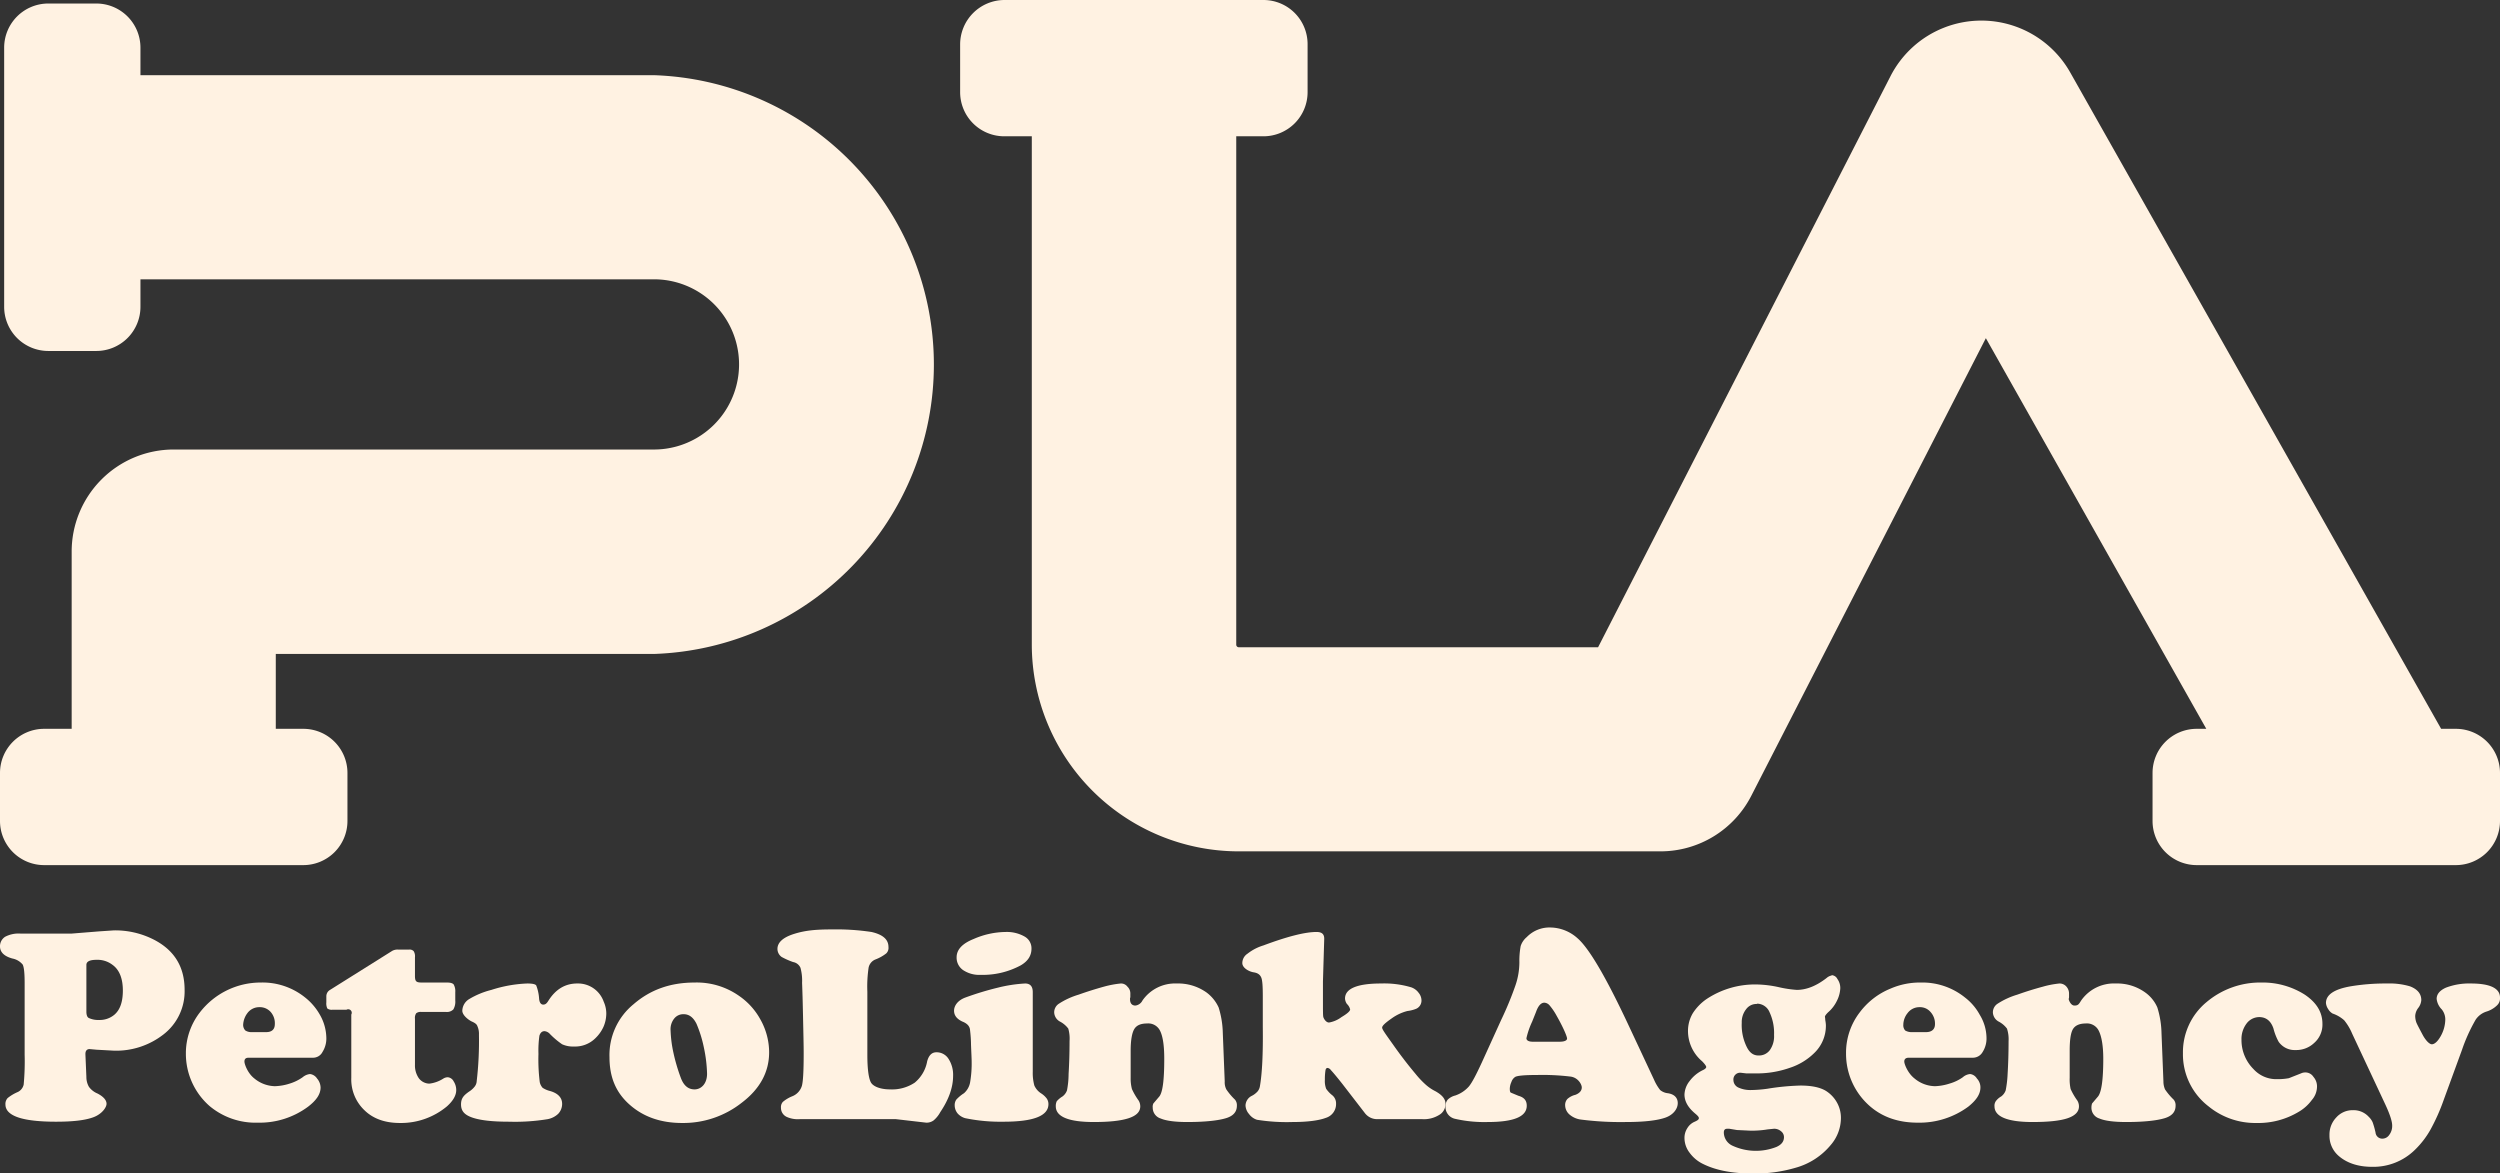 <svg id="Layer_1" data-name="Layer 1" xmlns="http://www.w3.org/2000/svg" viewBox="0 0 781.4 366.7"><rect x="0" y="0" width="781.4" height="366.7" fill="#333333" stroke="none"/><path d="M458.9,743.5V721c0-2.9-.2-4.8-.6-5.6a5.5,5.5,0,0,0-3.2-1.9c-2.6-.7-3.9-2-3.9-3.8a3.5,3.5,0,0,1,1.6-3,9,9,0,0,1,4.8-1h16l8.7-.7,4.5-.3a26.5,26.5,0,0,1,12.5,2.9c6.4,3.3,9.6,8.5,9.6,15.7a17,17,0,0,1-6.7,14,24,24,0,0,1-15.3,5l-5.5-.3-2.2-.2c-.8,0-1.3.5-1.3,1.5v.2l.3,7a6.1,6.1,0,0,0,.8,3.1,6.3,6.3,0,0,0,2.7,2.1c1.9,1,2.8,2.1,2.8,3.2s-1.4,3.2-4.1,4.2-6.6,1.4-11.7,1.4c-10.5,0-15.8-1.8-15.8-5.4a2.7,2.7,0,0,1,.7-2,13.5,13.5,0,0,1,3.2-1.9,3.4,3.4,0,0,0,1.8-2.3,77.3,77.3,0,0,0,.3-9.4m19.3-28v14.6c0,1.1.3,1.8.8,2a6.8,6.8,0,0,0,3.1.6,7.1,7.1,0,0,0,4.8-1.6c1.8-1.5,2.7-4,2.7-7.6s-1-6.4-3.2-8a7.7,7.7,0,0,0-5-1.6C479.3,713.9,478.2,714.4,478.2,715.5Z" transform="translate(-451.2 -413.9)" style="fill:#fff2e2"/><path d="M549,744.5H528.9c-.9,0-1.3.4-1.3,1.2s1,3.6,3,5.2a10.4,10.4,0,0,0,6.5,2.5,16.5,16.5,0,0,0,4.6-.8,14.2,14.2,0,0,0,4.1-2,4.3,4.3,0,0,1,2.3-1,3.1,3.1,0,0,1,2.2,1.4,4.5,4.5,0,0,1,1.1,2.8c0,2.1-1.3,4-3.9,6a25.4,25.4,0,0,1-15.7,5,22.4,22.4,0,0,1-15.1-5.2,21.7,21.7,0,0,1-7.4-16.4,20.8,20.8,0,0,1,4.4-12.9,24,24,0,0,1,19-9.3,21.2,21.2,0,0,1,13.9,4.7,18.4,18.4,0,0,1,4.6,5.4,15,15,0,0,1,2,7.1,7.9,7.9,0,0,1-1.2,4.5,3.3,3.3,0,0,1-3,1.8m-19-8h4.4c1.8,0,2.7-.9,2.7-2.5a5.3,5.3,0,0,0-1.3-3.8,4.5,4.5,0,0,0-3.5-1.5,4.6,4.6,0,0,0-3.8,1.9,6.6,6.6,0,0,0-1.3,3.6,2.5,2.5,0,0,0,.7,1.8A3.6,3.6,0,0,0,530,736.5Z" transform="translate(-451.2 -413.9)" style="fill:#fff2e2"/><path d="M580.9,732.3v14.4a7,7,0,0,0,1.2,4.2,4.2,4.2,0,0,0,3.3,1.7,10.3,10.3,0,0,0,4.4-1.6,2.8,2.8,0,0,1,1.3-.4,2.3,2.3,0,0,1,1.9,1.3,5,5,0,0,1,.8,2.7c0,1.7-1,3.4-2.9,5.1a22.4,22.4,0,0,1-14.7,5.2c-4.6,0-8.3-1.3-11-3.9a13.3,13.3,0,0,1-4.2-10.2V731a1.1,1.1,0,0,0-1.5-1.5h-4.4a2.2,2.2,0,0,1-1.6-.4,3.8,3.8,0,0,1-.3-1.9v-1.9a2.3,2.3,0,0,1,1-1.9l19.6-12.3a3.4,3.4,0,0,1,1.8-.4h3.5a1.7,1.7,0,0,1,1.4.5,3,3,0,0,1,.4,1.9v5.8c0,.9.1,1.4.4,1.7s.8.4,1.7.4h7.9q1.6,0,2.1.6a4.3,4.3,0,0,1,.5,2.4v2.6a4.8,4.8,0,0,1-.6,2.8,2.8,2.8,0,0,1-2.2.8h-7.8a2.2,2.2,0,0,0-1.6.4,2.5,2.5,0,0,0-.4,1.7" transform="translate(-451.2 -413.9)" style="fill:#fff2e2"/><path d="M616,721.3c1.6,0,2.5.2,2.8.6a13.8,13.8,0,0,1,.9,4.1c.1,1.3.6,1.9,1.3,1.9s1.1-.4,1.6-1.2q3.4-5.4,9-5.4a8.5,8.5,0,0,1,8.3,5.7,9,9,0,0,1,.8,3.8,10.5,10.5,0,0,1-.9,4.1,11.6,11.6,0,0,1-2.5,3.5,9,9,0,0,1-6.7,2.6,8.2,8.2,0,0,1-3.7-.7,25.4,25.4,0,0,1-3.8-3.2,2.6,2.6,0,0,0-1.7-.9c-.8,0-1.3.5-1.6,1.4a33.3,33.3,0,0,0-.3,5.7,58.1,58.1,0,0,0,.4,8.8,3.8,3.8,0,0,0,.9,1.8,7.4,7.4,0,0,0,2.3,1c2.5.7,3.8,2.1,3.8,4a4.5,4.5,0,0,1-1.2,3.1,6.5,6.5,0,0,1-3.3,1.7,62.9,62.9,0,0,1-12.1.8c-5.1,0-8.9-.4-11.5-1.3s-3.5-2.2-3.5-4.1.8-2.8,2.5-4a6.7,6.7,0,0,0,1.7-1.5,3,3,0,0,0,.7-1.8,108,108,0,0,0,.7-14.5,5.9,5.9,0,0,0-.5-2.7c-.2-.6-.8-1-1.7-1.4s-3-1.9-3-3.4a4.4,4.4,0,0,1,2.1-3.6,25.7,25.7,0,0,1,7-2.9,41.5,41.5,0,0,1,11.2-2" transform="translate(-451.2 -413.9)" style="fill:#fff2e2"/><path d="M668.3,721a23,23,0,0,1,13.8,4.1,21.4,21.4,0,0,1,6.8,7.5,21,21,0,0,1,2.7,10.2c0,6.2-2.9,11.5-8.6,15.8a29.5,29.5,0,0,1-18.6,6.3c-6.8,0-12.3-2-16.6-5.9s-6.1-8.7-6.1-14.7a20.5,20.5,0,0,1,7.5-16.5c5.3-4.6,11.6-6.8,19.1-6.8m-3.4,9.9a3.6,3.6,0,0,0-3,1.4,5.3,5.3,0,0,0-1.1,3.7,37.9,37.9,0,0,0,.9,7,56.4,56.4,0,0,0,2.3,7.8c.9,2.4,2.3,3.6,4.3,3.6s3.9-1.7,3.9-4.9a44.4,44.4,0,0,0-1-8.2,38.4,38.4,0,0,0-2.3-7.4C667.9,731.9,666.6,730.9,664.9,730.9Z" transform="translate(-451.2 -413.9)" style="fill:#fff2e2"/><path d="M722.3,723.9v19.7c0,4.4.4,7.3,1.1,8.6s3,2.2,6,2.2a12.8,12.8,0,0,0,7.7-2.1,11.2,11.2,0,0,0,3.9-6.7c.5-1.8,1.4-2.8,2.9-2.8a4.4,4.4,0,0,1,3.8,2.1,9.2,9.2,0,0,1,1.4,5.3c0,3.5-1.3,7.3-4,11.3a8.9,8.9,0,0,1-2.1,2.6,3.7,3.7,0,0,1-2.3.7l-9.5-1.1h-30a8.4,8.4,0,0,1-4.1-.7,3.1,3.1,0,0,1-1.8-2.9,2.4,2.4,0,0,1,.6-1.8,10.7,10.7,0,0,1,2.8-1.7,5.1,5.1,0,0,0,3.1-3.2c.4-1.2.6-4.6.6-10.3,0-2.6-.1-6.4-.2-11.3s-.2-8.3-.3-10.7a15.5,15.5,0,0,0-.5-4.7,3.1,3.1,0,0,0-2.3-1.8,23,23,0,0,1-3.6-1.6,3.1,3.1,0,0,1-1.3-2.5c0-2,1.7-3.6,5.2-4.7s6.8-1.4,11.8-1.4a73.8,73.8,0,0,1,12.4.8c3.5.8,5.3,2.3,5.3,4.7a2.4,2.4,0,0,1-.7,2,12.8,12.8,0,0,1-3.4,1.9,3.5,3.5,0,0,0-2.1,2.5,40.1,40.1,0,0,0-.4,7.6" transform="translate(-451.2 -413.9)" style="fill:#fff2e2"/><path d="M774,724v24.9a14.8,14.8,0,0,0,.5,4.3,5.7,5.7,0,0,0,2.2,2.5,6.6,6.6,0,0,1,1.7,1.6,3.1,3.1,0,0,1,.5,1.7c0,3.7-4.7,5.5-14,5.5a54.4,54.4,0,0,1-12-1.1,4.9,4.9,0,0,1-2.4-1.5,4,4,0,0,1-.9-2.5,3,3,0,0,1,.5-1.8,11.9,11.9,0,0,1,2.4-2,5.9,5.9,0,0,0,1.9-3.3,34.5,34.5,0,0,0,.5-6.6c0-.9-.1-2.7-.2-5.3a40.2,40.2,0,0,0-.3-4.5q-.1-1.8-2.4-2.7c-1.7-.8-2.6-1.9-2.6-3.4s1.1-3.2,3.5-4.1a94,94,0,0,1,10.2-3.1,45.1,45.1,0,0,1,8.5-1.3q2.4,0,2.4,2.7m-8.5-18.8a11.2,11.2,0,0,1,5.9,1.4,4.2,4.2,0,0,1,2.2,3.8c0,2.2-1.1,3.9-3.3,5.2a25,25,0,0,1-12.6,3,9,9,0,0,1-5-1.2,4.7,4.7,0,0,1-2.5-4.3c0-2.4,1.8-4.3,5.3-5.7A25.5,25.5,0,0,1,765.5,705.2Z" transform="translate(-451.2 -413.9)" style="fill:#fff2e2"/><path d="M833.4,736.8l.6,15.1a4.9,4.9,0,0,0,.5,2.5,19.9,19.9,0,0,0,2.7,3.2,2.7,2.7,0,0,1,.6,1.9c0,1.9-1.1,3.2-3.4,3.9s-6.3,1.2-12.1,1.2c-3.9,0-6.7-.4-8.3-1.1a3.5,3.5,0,0,1-2.5-3.4,2.4,2.4,0,0,1,.2-1.3l1.7-2c1.2-1.2,1.7-5.2,1.7-12,0-3.9-.4-6.9-1.3-8.7a4.1,4.1,0,0,0-4.1-2.3c-2,0-3.3.6-4,1.8s-1.1,3.5-1.1,6.7v8.5a12.7,12.7,0,0,0,.4,3.5,20.7,20.7,0,0,0,2.1,3.6,3.5,3.5,0,0,1,.5,1.8c0,1.7-1.2,2.9-3.6,3.7s-6,1.2-10.9,1.2c-8,0-11.9-1.7-11.9-4.9a3.5,3.5,0,0,1,.3-1.6,7.7,7.7,0,0,1,1.8-1.5,4.1,4.1,0,0,0,1.4-1.9,27.3,27.3,0,0,0,.5-5.1c.2-3.3.3-6.7.3-10.3a11.3,11.3,0,0,0-.4-3.9,7.7,7.7,0,0,0-2.6-2.2,3.4,3.4,0,0,1-1.8-2.8,3.2,3.2,0,0,1,1.5-2.8,23.7,23.7,0,0,1,6.1-2.8c2.8-1,5.4-1.8,7.9-2.5a31.3,31.3,0,0,1,5.3-1,2.5,2.5,0,0,1,2.1,1,2.9,2.9,0,0,1,.9,2.2v1.1a1.3,1.3,0,0,0-.1.6c0,1.3.6,2,1.7,2a2.9,2.9,0,0,0,2.2-1.6,12.4,12.4,0,0,1,10.7-5.3,15.3,15.3,0,0,1,9.3,2.8,12,12,0,0,1,3.8,4.7,28.8,28.8,0,0,1,1.3,8" transform="translate(-451.2 -413.9)" style="fill:#fff2e2"/><path d="M865.1,707.3l-.4,13.4v5.9c0,2.9,0,4.6.1,5.1s.8,1.8,1.8,1.8a9,9,0,0,0,3.9-1.7q2.7-1.6,2.7-2.4a3.5,3.5,0,0,0-1-1.7,3.2,3.2,0,0,1-.6-1.7c0-3.1,3.8-4.7,11.3-4.7a29.4,29.4,0,0,1,9.4,1.2,4.8,4.8,0,0,1,2.3,1.7,3.8,3.8,0,0,1,.9,2.4,2.8,2.8,0,0,1-1.9,2.7,10.6,10.6,0,0,1-2.5.6,14.6,14.6,0,0,0-4.9,2.3c-2,1.4-3,2.3-3,2.9s1.3,2.3,3.7,5.7,4.6,6.2,6.7,8.7a28.3,28.3,0,0,0,3.2,3.4,13.8,13.8,0,0,0,3.1,2.1c2.1,1.2,3.1,2.4,3.1,3.9a3.9,3.9,0,0,1-2,3.5,9,9,0,0,1-5.3,1.3H881.8a4.8,4.8,0,0,1-4-1.9l-7.1-9.2c-1.9-2.4-3.1-3.8-3.5-4.2a1.6,1.6,0,0,0-1-.7c-.4,0-.6.2-.7.7a18,18,0,0,0-.2,3,6.9,6.9,0,0,0,.4,2.8,9.1,9.1,0,0,0,2,2.1,3.3,3.3,0,0,1,1.1,2.6,4.5,4.5,0,0,1-3.2,4.4c-2.1.8-5.6,1.3-10.4,1.3a59,59,0,0,1-11.1-.7,4.9,4.9,0,0,1-2.5-1.8,4.3,4.3,0,0,1-1.1-2.7,3.5,3.5,0,0,1,1.8-2.9,6.2,6.2,0,0,0,2-1.5,3.4,3.4,0,0,0,.7-1.6c.7-4,1-10.2.9-18.5v-9.4c0-3.2-.1-5.2-.5-6.1s-1.1-1.4-2.4-1.6-3.5-1.3-3.5-2.9a3.5,3.5,0,0,1,1.6-2.9,15.2,15.2,0,0,1,5-2.6c7.5-2.8,13-4.2,16.6-4.2,1.7,0,2.4.7,2.4,2.1" transform="translate(-451.2 -413.9)" style="fill:#fff2e2"/><path d="M960.1,734.1l8.1,17.3a14.5,14.5,0,0,0,1.9,3.2,4.5,4.5,0,0,0,2.4,1c2,.3,3.1,1.4,3.1,3.1s-1.3,3.6-3.8,4.5-6.6,1.4-12.4,1.4a97.2,97.2,0,0,1-14.3-.8,6.8,6.8,0,0,1-3.4-1.6,3.9,3.9,0,0,1-1.3-2.8,2.8,2.8,0,0,1,.7-2,5.7,5.7,0,0,1,2.5-1.3c1.3-.5,2-1.3,2-2.3s-1.2-3.1-3.5-3.4a73.1,73.1,0,0,0-10.5-.5c-3.8,0-6.1.2-6.8.6a3,3,0,0,0-1.2,1.6,5.4,5.4,0,0,0-.5,2.1q0,1,.3,1.2l2.4,1c1.8.5,2.6,1.5,2.6,3.1,0,3.4-4,5.1-12.2,5.1a41.1,41.1,0,0,1-10.2-1,3.8,3.8,0,0,1-3-3.9,3.3,3.3,0,0,1,.7-2.1,5.2,5.2,0,0,1,2.4-1.3,10,10,0,0,0,4.2-2.8c1-1.2,2.3-3.7,4.1-7.6l6-13.2a103.7,103.7,0,0,0,4.5-10.9,22.5,22.5,0,0,0,1.2-7.1,25.5,25.5,0,0,1,.4-5.1,6.1,6.1,0,0,1,1.9-2.8,9.9,9.9,0,0,1,7.5-3,12.9,12.9,0,0,1,8.3,3.3q5.4,4.6,15.9,27m-29.8,5.4h8.4c1.5,0,2.3-.4,2.3-1s-1.1-3.3-3.2-7a18.9,18.9,0,0,0-2.3-3.4,2.3,2.3,0,0,0-1.6-.8c-1,0-1.9.9-2.6,2.9l-1.2,3a25.2,25.2,0,0,0-1.8,5.2C928.3,739.1,929,739.5,930.3,739.5Z" transform="translate(-451.2 -413.9)" style="fill:#fff2e2"/><path d="M1023.7,718.7a2.1,2.1,0,0,1,1.8,1.2,4.8,4.8,0,0,1,.9,2.9,9.7,9.7,0,0,1-1.1,4,10.9,10.9,0,0,1-2.7,3.5c-.6.6-1,1.1-1,1.4a5.8,5.8,0,0,1,.1,1,11.5,11.5,0,0,1,.2,1.6,11.8,11.8,0,0,1-3.5,8.6,19.5,19.5,0,0,1-7.9,4.8,30.8,30.8,0,0,1-10.7,1.7H997l-1.7-.2a2.1,2.1,0,0,0-2.3,2.3,2.6,2.6,0,0,0,1.5,2.3,8.9,8.9,0,0,0,4,.8,39.9,39.9,0,0,0,5.1-.4,75.8,75.8,0,0,1,10.3-1c3.4,0,6,.5,7.9,1.6a10.1,10.1,0,0,1,3.5,3.6,9.8,9.8,0,0,1,1.3,5,13,13,0,0,1-3.2,8.4,21.8,21.8,0,0,1-11,7.1,45.1,45.1,0,0,1-13.3,1.8c-6.4,0-11.5-1-15.4-2.9a11.3,11.3,0,0,1-4.4-3.6,7.6,7.6,0,0,1-1.6-4.6,5.6,5.6,0,0,1,.9-3.1,4.9,4.9,0,0,1,2.3-2c.9-.4,1.3-.7,1.3-1.1s-.4-.8-1.1-1.4c-2.3-1.9-3.4-3.9-3.4-6a7.2,7.2,0,0,1,1.6-4.2,11.2,11.2,0,0,1,4.1-3.4c.7-.3,1.1-.7,1.1-1s-.5-1-1.3-1.8a12.4,12.4,0,0,1-4.4-9.5,10.8,10.8,0,0,1,1.5-5.5,15.6,15.6,0,0,1,4.4-4.5,27.4,27.4,0,0,1,15.3-4.5,34.6,34.6,0,0,1,7.4.9,36.3,36.3,0,0,0,5.4.8c3.1,0,6.2-1.3,9.3-3.7a3.3,3.3,0,0,1,1.6-.8m-32.6,47.9c-.8,0-1.1.4-1.1,1.2a4.6,4.6,0,0,0,2.7,4.1,17.5,17.5,0,0,0,13.7.4c1.6-.7,2.4-1.7,2.4-3.1a2.3,2.3,0,0,0-.9-1.8,3.3,3.3,0,0,0-2.2-.8l-2,.2a29.7,29.7,0,0,1-5.4.4l-4.2-.2-2.4-.4Zm9.3-39a4,4,0,0,0-3.4,1.6,6.5,6.5,0,0,0-1.4,4.3,15.4,15.4,0,0,0,1.5,7.4c.9,1.9,2.1,2.8,3.7,2.8a4.2,4.2,0,0,0,3.6-1.7,7.5,7.5,0,0,0,1.3-4.7,15.4,15.4,0,0,0-1.4-7.1A4.3,4.3,0,0,0,1000.4,727.6Z" transform="translate(-451.2 -413.9)" style="fill:#fff2e2"/><path d="M1067.9,744.5h-20.1c-.9,0-1.4.4-1.4,1.2s1.1,3.6,3.1,5.2a10.2,10.2,0,0,0,6.5,2.5,16.5,16.5,0,0,0,4.5-.8,13.7,13.7,0,0,0,4.2-2,4,4,0,0,1,2.3-1,2.9,2.9,0,0,1,2.1,1.4,4,4,0,0,1,1.1,2.8c0,2.1-1.3,4-3.8,6a25.7,25.7,0,0,1-15.8,5c-6,0-11-1.7-15-5.2a21.7,21.7,0,0,1-7.4-16.4,20.7,20.7,0,0,1,4.3-12.9,22.7,22.7,0,0,1,9.6-7.4,23,23,0,0,1,9.5-1.9,21.2,21.2,0,0,1,13.8,4.7,17,17,0,0,1,4.6,5.4,14.1,14.1,0,0,1,2.1,7.1,7.9,7.9,0,0,1-1.2,4.5,3.5,3.5,0,0,1-3,1.8m-19-8h4.3c1.8,0,2.8-.9,2.8-2.5a5.4,5.4,0,0,0-1.4-3.8,4.3,4.3,0,0,0-3.4-1.5,4.6,4.6,0,0,0-3.8,1.9,5.9,5.9,0,0,0-1.3,3.6,2.4,2.4,0,0,0,.6,1.8A4,4,0,0,0,1048.9,736.5Z" transform="translate(-451.2 -413.9)" style="fill:#fff2e2"/><path d="M1126.8,736.8l.6,15.1a6.3,6.3,0,0,0,.5,2.5,19.9,19.9,0,0,0,2.7,3.2,2.7,2.7,0,0,1,.6,1.9c0,1.9-1.1,3.2-3.4,3.9s-6.2,1.2-12,1.2c-4,0-6.8-.4-8.4-1.1a3.5,3.5,0,0,1-2.5-3.4,3.9,3.9,0,0,1,.2-1.3l1.7-2q1.8-1.8,1.8-12c0-3.9-.5-6.9-1.4-8.7a4.1,4.1,0,0,0-4.1-2.3c-1.9,0-3.3.6-4,1.8s-1,3.5-1,6.7v8.5a13.9,13.9,0,0,0,.3,3.5,20.7,20.7,0,0,0,2.1,3.6,3.5,3.5,0,0,1,.5,1.8c0,1.7-1.2,2.9-3.5,3.7s-6,1.2-11,1.2c-7.9,0-11.9-1.7-11.9-4.9a2.5,2.5,0,0,1,.4-1.6,5.3,5.3,0,0,1,1.7-1.5,4.1,4.1,0,0,0,1.4-1.9,34.5,34.5,0,0,0,.6-5.1c.2-3.3.3-6.7.3-10.3a10.6,10.6,0,0,0-.5-3.9,7.7,7.7,0,0,0-2.6-2.2,3.4,3.4,0,0,1-1.8-2.8,3.2,3.2,0,0,1,1.5-2.8,23.7,23.7,0,0,1,6.1-2.8c2.8-1,5.4-1.8,8-2.5a29.1,29.1,0,0,1,5.2-1,2.8,2.8,0,0,1,2.2,1,3.3,3.3,0,0,1,.8,2.2v1.1c0,.2-.1.4-.1.6s.6,2,1.8,2,1.4-.5,2.1-1.6a12.5,12.5,0,0,1,10.8-5.3,15,15,0,0,1,9.2,2.8,11.2,11.2,0,0,1,3.8,4.7,28.8,28.8,0,0,1,1.3,8" transform="translate(-451.2 -413.9)" style="fill:#fff2e2"/><path d="M1158.1,721a24.5,24.5,0,0,1,13.5,3.8c3.7,2.5,5.5,5.5,5.5,9.1a7.6,7.6,0,0,1-2.6,6,8.1,8.1,0,0,1-5.8,2.2,6.1,6.1,0,0,1-5.3-2.6,17.6,17.6,0,0,1-1.6-4.1q-1.2-3.6-4.5-3.6a5,5,0,0,0-3.9,2,8,8,0,0,0-1.6,5.1,12.8,12.8,0,0,0,3.7,9.1,9.6,9.6,0,0,0,7.5,3.2,18.6,18.6,0,0,0,3.6-.3l3.8-1.5a3.1,3.1,0,0,1,1.3-.3,3,3,0,0,1,2.6,1.4,4.5,4.5,0,0,1,1.1,3.2,6.4,6.4,0,0,1-1.6,4,13.4,13.4,0,0,1-4.1,3.7,24.5,24.5,0,0,1-13.2,3.5,23,23,0,0,1-15-5.2,20.5,20.5,0,0,1-8-16.6,20.3,20.3,0,0,1,7.4-16,26,26,0,0,1,17.2-6.1" transform="translate(-451.2 -413.9)" style="fill:#fff2e2"/><path d="M1220.7,742.1l-5.7,15.6a61.4,61.4,0,0,1-4.2,9.4,27.6,27.6,0,0,1-4.8,6.2,18.5,18.5,0,0,1-13.4,5.3c-4.2,0-7.7-1.1-10.3-3.3a8.3,8.3,0,0,1-3-6.6,7.7,7.7,0,0,1,2.1-5.5,6.8,6.8,0,0,1,5.2-2.3,6.4,6.4,0,0,1,5,2.1,5.3,5.3,0,0,1,1.2,1.7,25.8,25.8,0,0,1,.9,3.2,2.1,2.1,0,0,0,2.1,1.9,2.6,2.6,0,0,0,2.2-1.2,4.6,4.6,0,0,0,.9-2.9c0-1.3-.7-3.5-2.2-6.7l-10.3-22a16.9,16.9,0,0,0-2.5-4.2,10.4,10.4,0,0,0-3.6-2.1,3.7,3.7,0,0,1-1.4-1.4,4,4,0,0,1-.7-1.9c0-2.6,2.6-4.3,7.6-5.2a66.7,66.7,0,0,1,11.6-.9,22.3,22.3,0,0,1,7.1.9c2.3.9,3.5,2.3,3.5,4.3a4.5,4.5,0,0,1-1,2.5,4.5,4.5,0,0,0-.9,2.4,6,6,0,0,0,.4,2.2c.3.7,1,2,1.9,3.7s2.1,3,2.9,3,1.8-.8,2.8-2.6a10.9,10.9,0,0,0,1.4-5.1,5,5,0,0,0-1.1-3.2,5.5,5.5,0,0,1-1.6-3.3c0-1.4.9-2.6,2.9-3.5a20.4,20.4,0,0,1,7.8-1.3c6,0,9.1,1.5,9.1,4.4a3,3,0,0,1-1,2.5,8.2,8.2,0,0,1-3.3,1.9,6.4,6.4,0,0,0-3.3,2.5,52.8,52.8,0,0,0-4.3,9.5" transform="translate(-451.2 -413.9)" style="fill:#fff2e2"/><path d="M473.6,641.7V586.4a31.9,31.9,0,0,1,31.9-32H655.6a26.6,26.6,0,1,0,0-53.2H495.1v8.6a13.8,13.8,0,0,1-13.8,13.8h-15a13.8,13.8,0,0,1-13.8-13.8v-81A13.8,13.8,0,0,1,466.3,415h15a13.8,13.8,0,0,1,13.8,13.8v8.6H655.6a90.5,90.5,0,0,1,0,180.9H537.4v23.4H546a13.8,13.8,0,0,1,13.8,13.8v15A13.8,13.8,0,0,1,546,684.3H465a13.8,13.8,0,0,1-13.8-13.8v-15A13.8,13.8,0,0,1,465,641.7Z" transform="translate(-451.2 -413.9)" style="fill:#fff2e2"/><path d="M970.2,680H838.3a64.7,64.7,0,0,1-64.6-64.6V456.5h-8.5a13.8,13.8,0,0,1-13.9-13.8V427.8a13.9,13.9,0,0,1,13.9-13.9h80.9a13.8,13.8,0,0,1,13.8,13.9v14.9a13.8,13.8,0,0,1-13.8,13.8h-8.5V615.4a.8.8,0,0,0,.7.8H950.7l91.4-178.5a31.9,31.9,0,0,1,56.2-1.1l115.9,205.1h4.6a13.8,13.8,0,0,1,13.8,13.8v15a13.8,13.8,0,0,1-13.8,13.8h-81a13.8,13.8,0,0,1-13.8-13.8v-15a13.8,13.8,0,0,1,13.8-13.8h3l-68.9-122.1-73.3,143A31.9,31.9,0,0,1,970.2,680" transform="translate(-451.2 -413.9)" style="fill:#fff2e2"/></svg>